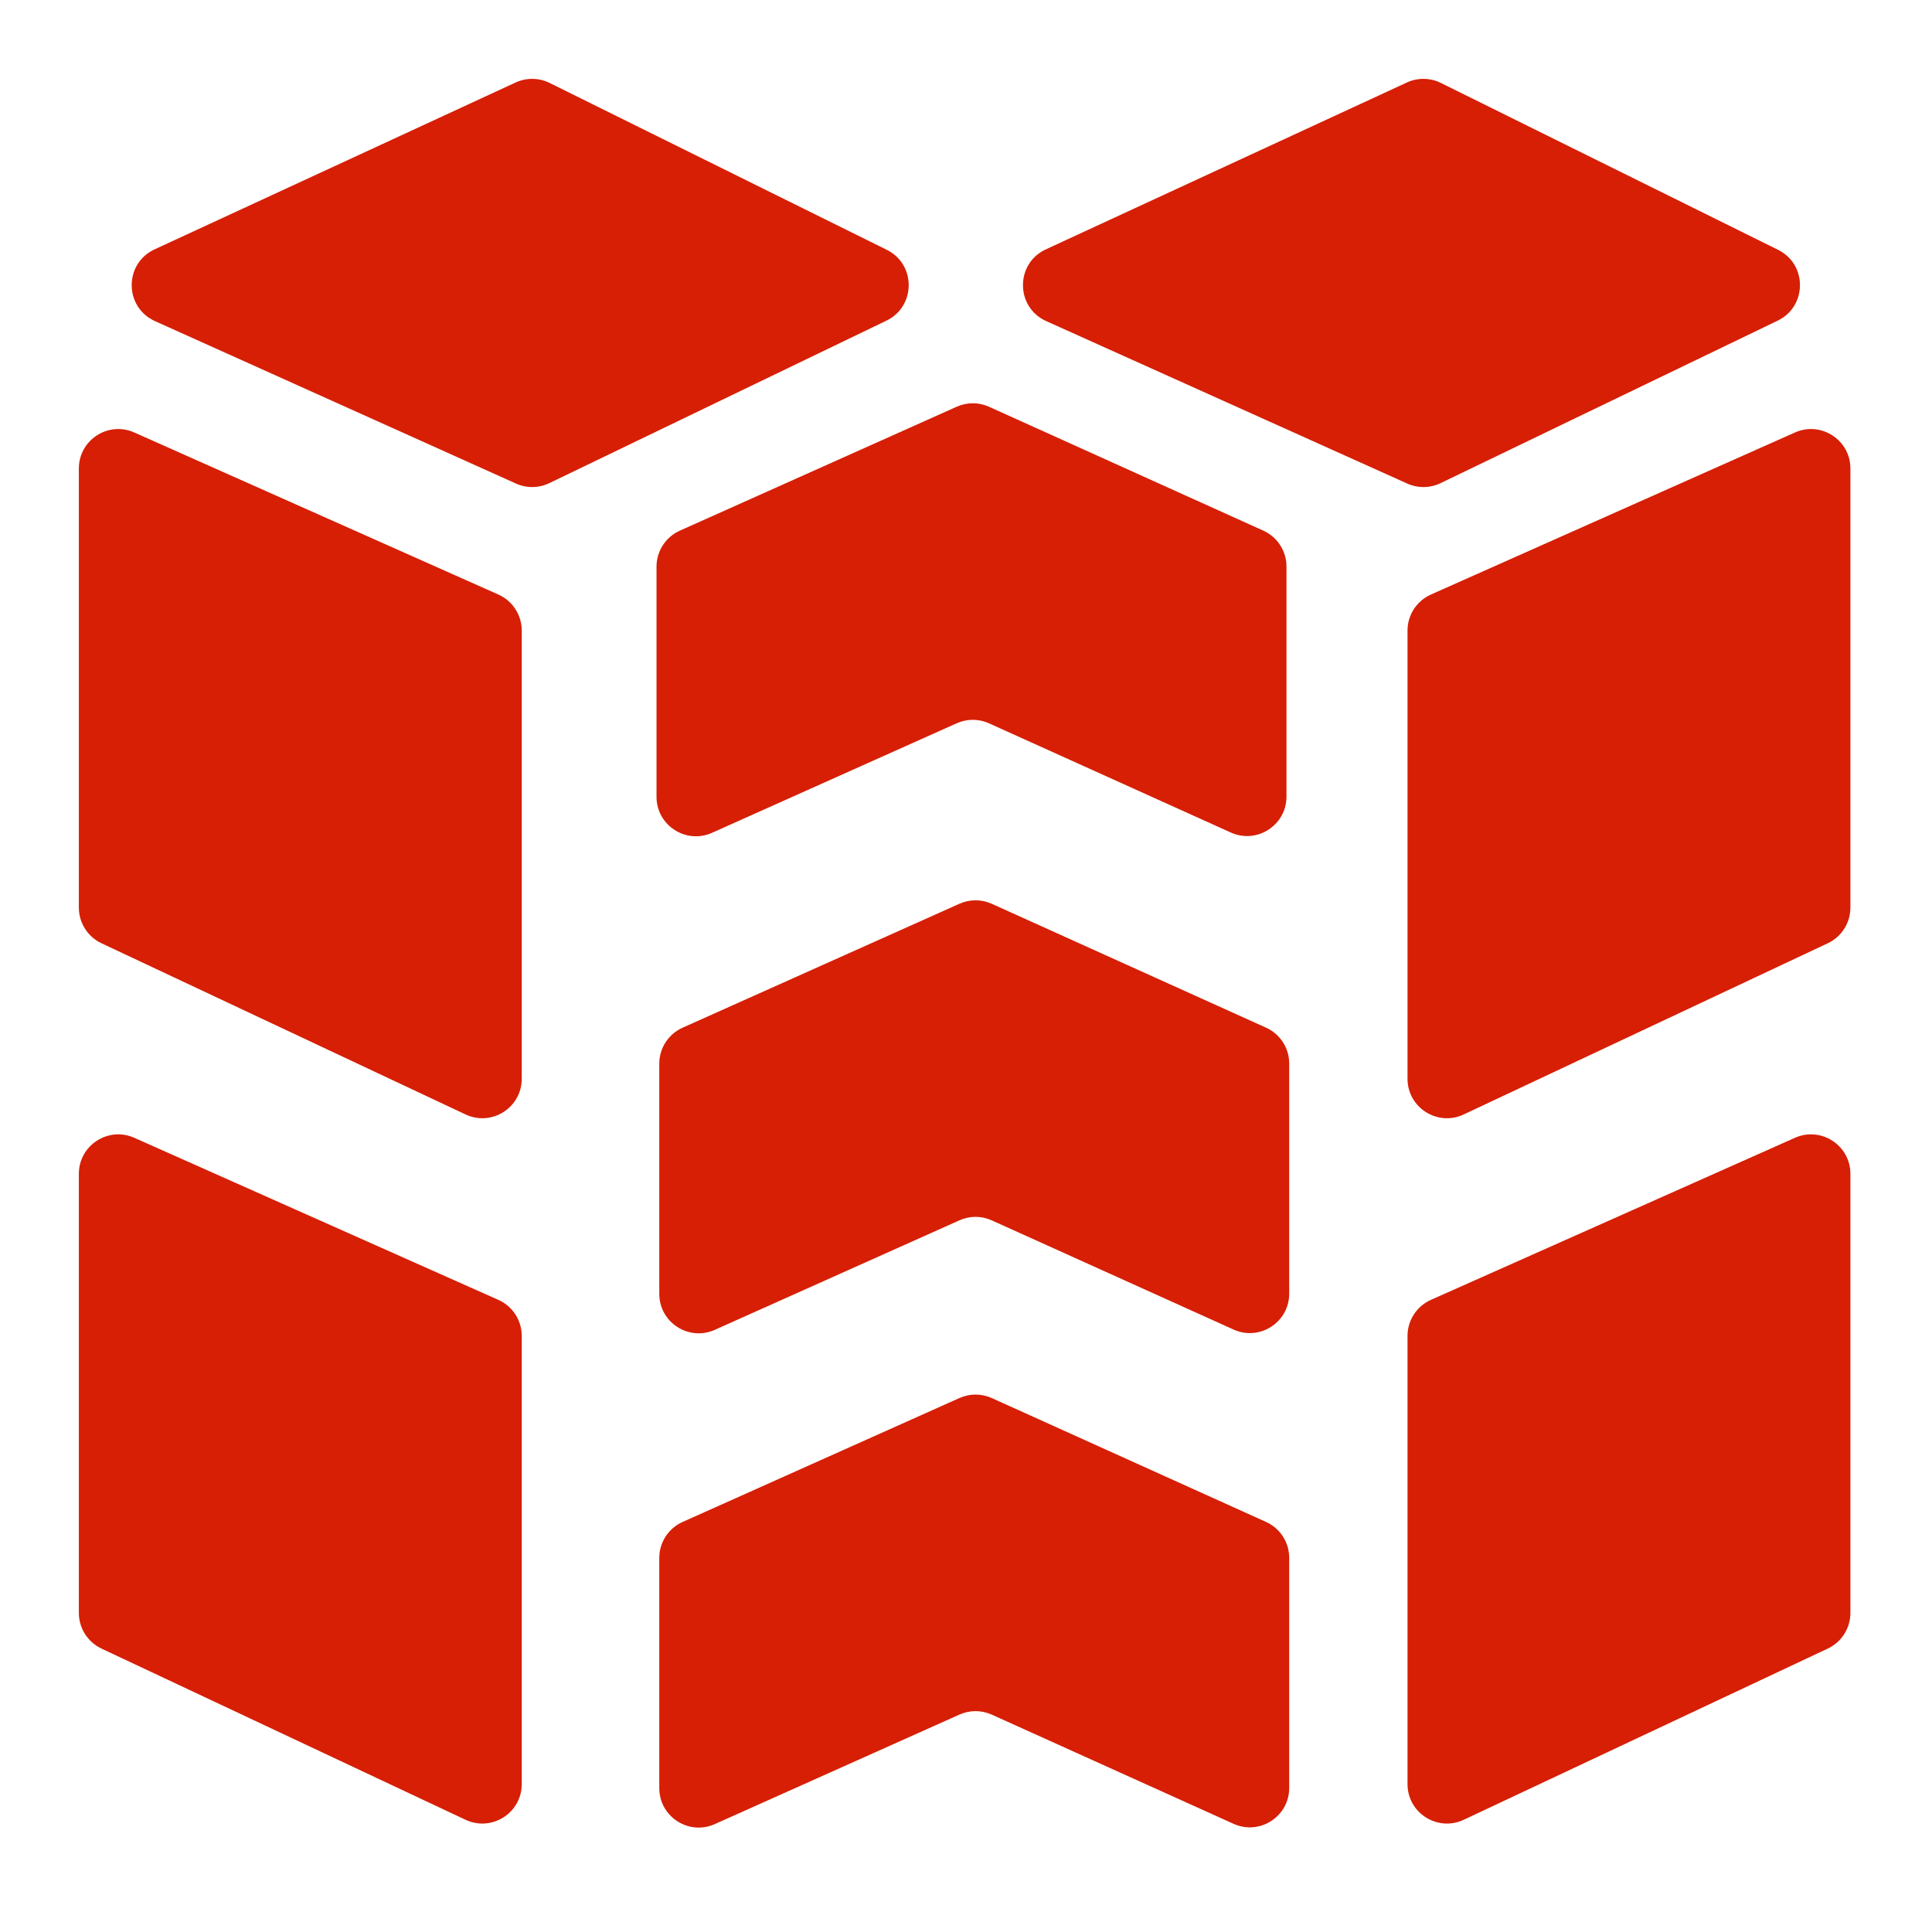 <?xml version="1.0" encoding="UTF-8"?> <svg xmlns="http://www.w3.org/2000/svg" width="98" height="97" viewBox="0 0 98 97" fill="none"><g filter="url(#filter0_d_639_29)"><path d="M7.86 12.287C6.296 11.583 6.285 9.367 7.842 8.648L26.155 0.184C26.704 -0.069 27.339 -0.061 27.881 0.208L44.981 8.671C46.474 9.41 46.462 11.542 44.962 12.265L27.863 20.506C27.331 20.762 26.712 20.77 26.174 20.528L7.86 12.287Z" fill="#D61F05"></path><path d="M53.069 12.287C51.505 11.583 51.494 9.367 53.051 8.648L71.364 0.184C71.913 -0.069 72.548 -0.061 73.09 0.208L90.19 8.671C91.683 9.41 91.671 11.542 90.171 12.265L73.072 20.506C72.54 20.762 71.921 20.77 71.383 20.528L53.069 12.287Z" fill="#D61F05"></path><path d="M71.396 27.983C71.396 27.194 71.861 26.478 72.583 26.156L91.048 17.937C92.37 17.348 93.861 18.316 93.861 19.764V42.035C93.861 42.81 93.413 43.515 92.712 43.845L74.247 52.527C72.921 53.151 71.396 52.183 71.396 50.717V27.983Z" fill="#D61F05"></path><path d="M71.396 63.759C71.396 62.969 71.861 62.253 72.583 61.932L91.048 53.712C92.37 53.123 93.861 54.092 93.861 55.539V77.81C93.861 78.585 93.413 79.29 92.712 79.62L74.247 88.303C72.921 88.926 71.396 87.959 71.396 86.493V63.759Z" fill="#D61F05"></path><path d="M26.465 27.983C26.465 27.194 26 26.478 25.278 26.156L6.813 17.937C5.491 17.348 4 18.316 4 19.764V42.035C4 42.81 4.448 43.515 5.149 43.845L23.614 52.527C24.941 53.151 26.465 52.183 26.465 50.717V27.983Z" fill="#D61F05"></path><path d="M26.465 63.759C26.465 62.969 26 62.253 25.278 61.932L6.813 53.712C5.491 53.123 4 54.092 4 55.539V77.81C4 78.585 4.448 79.29 5.149 79.62L23.614 88.303C24.941 88.926 26.465 87.959 26.465 86.493V63.759Z" fill="#D61F05"></path><path d="M33.302 24.741C33.302 23.953 33.765 23.238 34.485 22.916L48.528 16.63C49.05 16.396 49.647 16.397 50.168 16.632L64.079 22.914C64.795 23.237 65.256 23.951 65.256 24.737V36.404C65.256 37.857 63.756 38.825 62.432 38.227L50.168 32.689C49.647 32.453 49.05 32.452 48.528 32.686L36.119 38.241C34.796 38.833 33.302 37.865 33.302 36.415V24.741Z" fill="#D61F05"></path><path d="M33.442 49.952C33.442 49.164 33.905 48.449 34.625 48.127L48.668 41.84C49.19 41.607 49.787 41.608 50.308 41.843L64.218 48.125C64.935 48.448 65.395 49.161 65.395 49.948V61.615C65.395 63.068 63.896 64.036 62.572 63.438L50.308 57.9C49.787 57.664 49.19 57.663 48.668 57.897L36.259 63.452C34.936 64.044 33.442 63.076 33.442 61.626V49.952Z" fill="#D61F05"></path><path d="M33.442 75.023C33.442 74.234 33.905 73.519 34.625 73.197L48.668 66.911C49.19 66.677 49.787 66.678 50.308 66.913L64.218 73.195C64.935 73.519 65.395 74.232 65.395 75.018V86.686C65.395 88.138 63.896 89.106 62.572 88.508L50.308 82.97C49.787 82.735 49.19 82.734 48.668 82.967L36.259 88.522C34.936 89.114 33.442 88.146 33.442 86.697V75.023Z" fill="#D61F05"></path></g><defs><filter id="filter0_d_639_29" x="0" y="0" width="97.861" height="96.699" filterUnits="userSpaceOnUse" color-interpolation-filters="sRGB"><feFlood flood-opacity="0" result="BackgroundImageFix"></feFlood><feColorMatrix in="SourceAlpha" type="matrix" values="0 0 0 0 0 0 0 0 0 0 0 0 0 0 0 0 0 0 127 0" result="hardAlpha"></feColorMatrix><feOffset dy="4"></feOffset><feGaussianBlur stdDeviation="2"></feGaussianBlur><feComposite in2="hardAlpha" operator="out"></feComposite><feColorMatrix type="matrix" values="0 0 0 0 0 0 0 0 0 0 0 0 0 0 0 0 0 0 0.25 0"></feColorMatrix><feBlend mode="normal" in2="BackgroundImageFix" result="effect1_dropShadow_639_29"></feBlend><feBlend mode="normal" in="SourceGraphic" in2="effect1_dropShadow_639_29" result="shape"></feBlend></filter></defs></svg> 